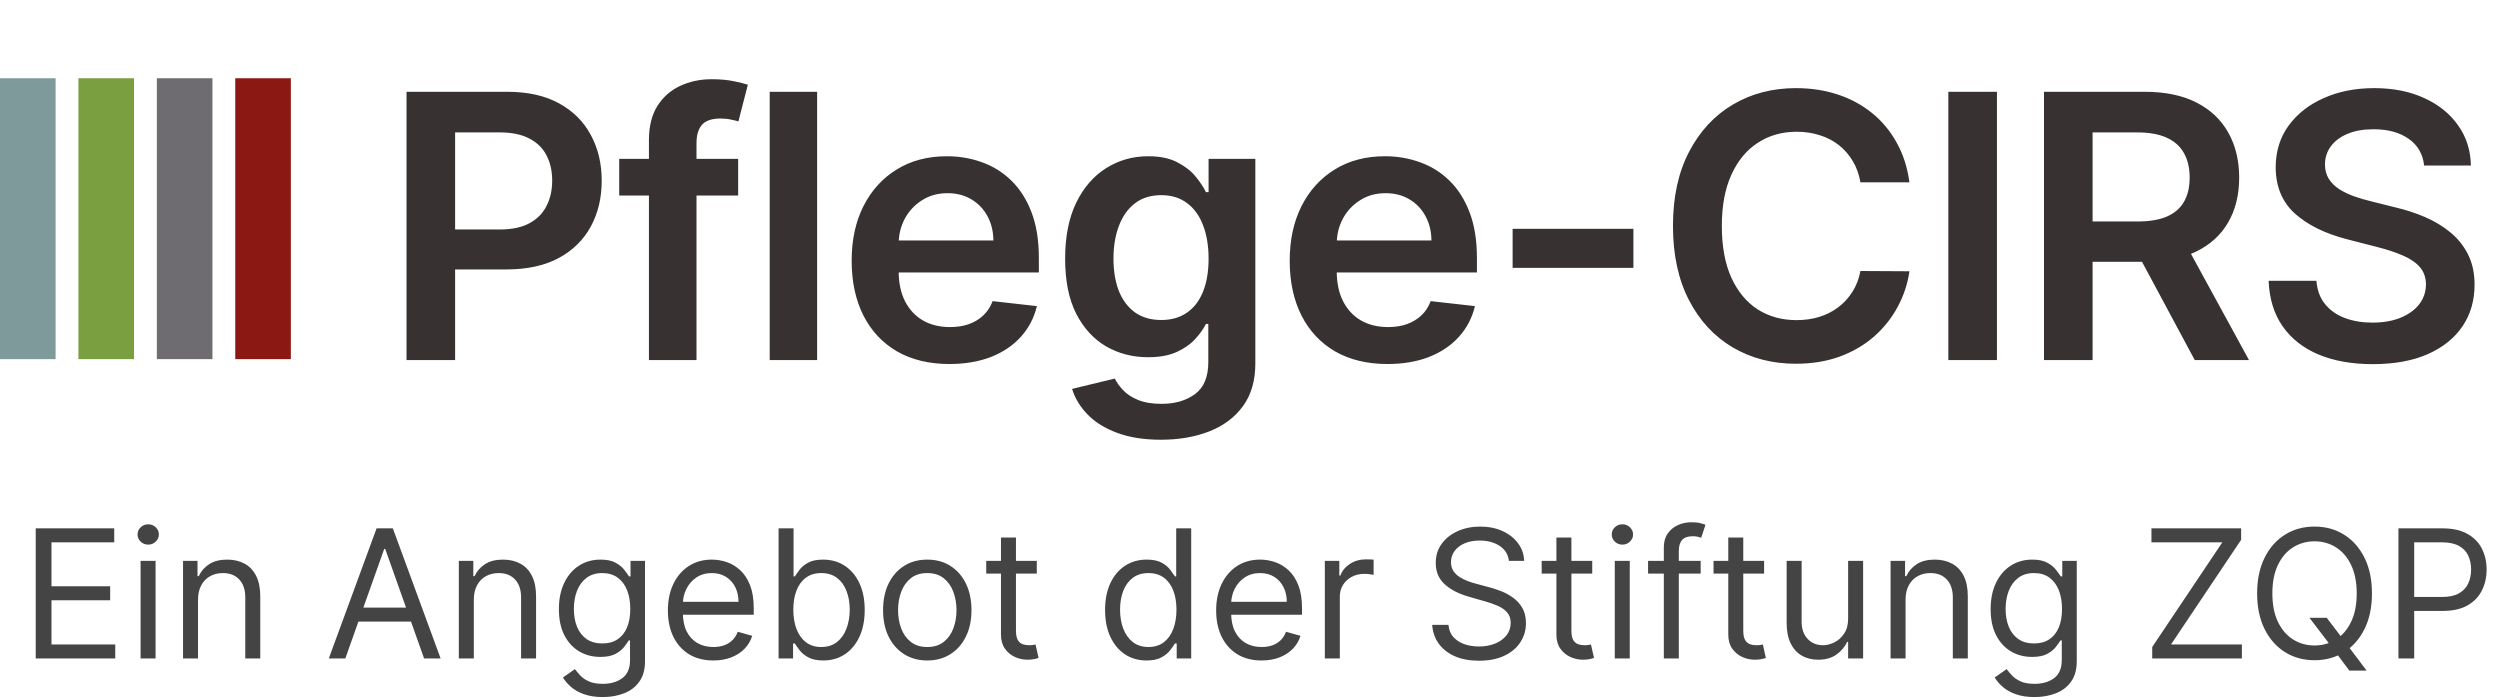 <svg width="243" height="68" viewBox="0 0 243 68" fill="none" xmlns="http://www.w3.org/2000/svg">
<path d="M39.514 35V8.922H49.293C51.296 8.922 52.977 9.296 54.335 10.043C55.702 10.79 56.733 11.817 57.429 13.124C58.134 14.423 58.486 15.9 58.486 17.555C58.486 19.228 58.134 20.713 57.429 22.012C56.725 23.311 55.685 24.334 54.309 25.081C52.934 25.819 51.241 26.189 49.229 26.189H42.748V22.305H48.592C49.764 22.305 50.723 22.101 51.47 21.694C52.217 21.286 52.769 20.726 53.125 20.013C53.49 19.3 53.673 18.481 53.673 17.555C53.673 16.63 53.49 15.815 53.125 15.111C52.769 14.406 52.213 13.859 51.457 13.468C50.71 13.069 49.747 12.87 48.567 12.87H44.237V35H39.514ZM71.749 15.442V19.007H60.187V15.442H71.749ZM63.077 35V13.595C63.077 12.28 63.349 11.185 63.892 10.31C64.444 9.436 65.183 8.782 66.108 8.349C67.033 7.916 68.06 7.7 69.189 7.7C69.987 7.7 70.696 7.764 71.316 7.891C71.936 8.018 72.394 8.133 72.691 8.235L71.774 11.8C71.579 11.741 71.333 11.681 71.036 11.622C70.739 11.554 70.407 11.52 70.043 11.52C69.185 11.52 68.578 11.728 68.222 12.144C67.874 12.551 67.7 13.137 67.7 13.901V35H63.077ZM79.425 8.922V35H74.815V8.922H79.425ZM92.28 35.382C90.319 35.382 88.626 34.974 87.199 34.16C85.782 33.336 84.691 32.173 83.927 30.671C83.163 29.16 82.781 27.381 82.781 25.335C82.781 23.324 83.163 21.558 83.927 20.038C84.7 18.511 85.778 17.322 87.161 16.473C88.545 15.616 90.171 15.187 92.038 15.187C93.243 15.187 94.381 15.382 95.451 15.773C96.529 16.155 97.479 16.749 98.303 17.555C99.135 18.362 99.788 19.389 100.264 20.637C100.739 21.876 100.977 23.353 100.977 25.068V26.482H84.946V23.375H96.558C96.55 22.492 96.359 21.706 95.985 21.019C95.612 20.323 95.09 19.775 94.419 19.376C93.757 18.977 92.984 18.778 92.102 18.778C91.159 18.778 90.332 19.007 89.619 19.465C88.906 19.915 88.35 20.51 87.951 21.248C87.56 21.978 87.361 22.78 87.352 23.655V26.367C87.352 27.504 87.56 28.481 87.976 29.296C88.392 30.102 88.974 30.722 89.721 31.155C90.468 31.579 91.342 31.791 92.344 31.791C93.014 31.791 93.621 31.698 94.165 31.511C94.708 31.316 95.179 31.032 95.578 30.658C95.977 30.285 96.278 29.822 96.482 29.27L100.786 29.754C100.514 30.891 99.996 31.885 99.232 32.733C98.477 33.574 97.509 34.227 96.329 34.694C95.149 35.153 93.799 35.382 92.28 35.382ZM112.839 42.742C111.183 42.742 109.762 42.517 108.573 42.067C107.385 41.626 106.43 41.031 105.708 40.284C104.987 39.537 104.486 38.71 104.206 37.801L108.357 36.795C108.543 37.177 108.815 37.555 109.172 37.929C109.528 38.311 110.008 38.625 110.61 38.871C111.222 39.126 111.99 39.253 112.915 39.253C114.222 39.253 115.305 38.935 116.162 38.298C117.02 37.67 117.448 36.634 117.448 35.191V31.486H117.219C116.981 31.961 116.633 32.449 116.175 32.95C115.725 33.451 115.127 33.871 114.38 34.211C113.641 34.55 112.711 34.72 111.591 34.72C110.088 34.72 108.726 34.368 107.504 33.663C106.29 32.95 105.322 31.889 104.6 30.48C103.887 29.062 103.531 27.288 103.531 25.157C103.531 23.01 103.887 21.197 104.6 19.72C105.322 18.235 106.294 17.11 107.516 16.346C108.739 15.573 110.101 15.187 111.604 15.187C112.75 15.187 113.692 15.382 114.43 15.773C115.177 16.155 115.772 16.617 116.213 17.161C116.655 17.696 116.99 18.201 117.219 18.676H117.474V15.442H122.019V35.318C122.019 36.991 121.62 38.374 120.823 39.469C120.025 40.564 118.934 41.384 117.55 41.927C116.166 42.47 114.596 42.742 112.839 42.742ZM112.877 31.104C113.853 31.104 114.685 30.866 115.373 30.391C116.06 29.915 116.582 29.232 116.939 28.34C117.295 27.449 117.474 26.38 117.474 25.132C117.474 23.901 117.295 22.823 116.939 21.898C116.591 20.972 116.073 20.255 115.385 19.746C114.706 19.228 113.87 18.969 112.877 18.969C111.85 18.969 110.992 19.236 110.305 19.771C109.617 20.306 109.099 21.04 108.751 21.974C108.403 22.899 108.229 23.952 108.229 25.132C108.229 26.329 108.403 27.377 108.751 28.277C109.108 29.168 109.63 29.864 110.318 30.365C111.014 30.858 111.867 31.104 112.877 31.104ZM134.859 35.382C132.898 35.382 131.204 34.974 129.778 34.16C128.361 33.336 127.27 32.173 126.506 30.671C125.742 29.16 125.36 27.381 125.36 25.335C125.36 23.324 125.742 21.558 126.506 20.038C127.278 18.511 128.356 17.322 129.74 16.473C131.124 15.616 132.749 15.187 134.617 15.187C135.822 15.187 136.96 15.382 138.029 15.773C139.107 16.155 140.058 16.749 140.882 17.555C141.713 18.362 142.367 19.389 142.843 20.637C143.318 21.876 143.556 23.353 143.556 25.068V26.482H127.524V23.375H139.137C139.129 22.492 138.938 21.706 138.564 21.019C138.191 20.323 137.669 19.775 136.998 19.376C136.336 18.977 135.563 18.778 134.681 18.778C133.738 18.778 132.911 19.007 132.198 19.465C131.484 19.915 130.928 20.51 130.529 21.248C130.139 21.978 129.94 22.78 129.931 23.655V26.367C129.931 27.504 130.139 28.481 130.555 29.296C130.971 30.102 131.552 30.722 132.299 31.155C133.046 31.579 133.921 31.791 134.922 31.791C135.593 31.791 136.2 31.698 136.743 31.511C137.287 31.316 137.758 31.032 138.157 30.658C138.556 30.285 138.857 29.822 139.061 29.27L143.365 29.754C143.093 30.891 142.575 31.885 141.811 32.733C141.056 33.574 140.088 34.227 138.908 34.694C137.728 35.153 136.378 35.382 134.859 35.382ZM158.766 22.241V26.036H147.026V22.241H158.766ZM185.596 17.721H180.834C180.698 16.94 180.448 16.248 180.083 15.646C179.718 15.034 179.264 14.517 178.72 14.092C178.177 13.668 177.558 13.349 176.861 13.137C176.174 12.916 175.431 12.806 174.633 12.806C173.215 12.806 171.959 13.162 170.864 13.876C169.769 14.58 168.912 15.616 168.292 16.983C167.672 18.341 167.362 20 167.362 21.961C167.362 23.956 167.672 25.637 168.292 27.003C168.92 28.362 169.778 29.389 170.864 30.085C171.959 30.773 173.211 31.116 174.62 31.116C175.401 31.116 176.131 31.015 176.81 30.811C177.498 30.599 178.114 30.289 178.657 29.881C179.209 29.474 179.671 28.973 180.045 28.379C180.427 27.785 180.69 27.105 180.834 26.341L185.596 26.367C185.418 27.606 185.032 28.769 184.438 29.856C183.852 30.942 183.084 31.902 182.133 32.733C181.182 33.557 180.07 34.202 178.797 34.669C177.524 35.127 176.11 35.356 174.557 35.356C172.265 35.356 170.219 34.826 168.419 33.765C166.62 32.704 165.202 31.172 164.166 29.168C163.131 27.165 162.613 24.762 162.613 21.961C162.613 19.151 163.135 16.749 164.179 14.754C165.223 12.751 166.645 11.219 168.445 10.158C170.244 9.096 172.282 8.566 174.557 8.566C176.008 8.566 177.358 8.77 178.606 9.177C179.854 9.585 180.966 10.183 181.942 10.972C182.918 11.753 183.72 12.713 184.349 13.85C184.985 14.979 185.401 16.269 185.596 17.721ZM194.103 8.922V35H189.379V8.922H194.103ZM198.676 35V8.922H208.455C210.458 8.922 212.139 9.27 213.497 9.966C214.864 10.663 215.895 11.639 216.591 12.895C217.296 14.143 217.648 15.599 217.648 17.263C217.648 18.935 217.292 20.387 216.578 21.617C215.874 22.84 214.834 23.786 213.459 24.457C212.084 25.119 210.394 25.45 208.391 25.45H201.426V21.528H207.754C208.926 21.528 209.885 21.367 210.632 21.044C211.379 20.713 211.931 20.234 212.287 19.605C212.652 18.969 212.835 18.188 212.835 17.263C212.835 16.337 212.652 15.548 212.287 14.894C211.922 14.232 211.366 13.731 210.619 13.392C209.872 13.044 208.909 12.87 207.729 12.87H203.4V35H198.676ZM212.147 23.184L218.603 35H213.331L206.99 23.184H212.147ZM235.625 16.091C235.506 14.979 235.006 14.113 234.123 13.494C233.248 12.874 232.111 12.564 230.71 12.564C229.725 12.564 228.881 12.713 228.176 13.01C227.472 13.307 226.933 13.71 226.559 14.219C226.186 14.729 225.995 15.31 225.986 15.964C225.986 16.507 226.109 16.978 226.355 17.377C226.61 17.776 226.954 18.116 227.387 18.396C227.82 18.668 228.299 18.897 228.826 19.084C229.352 19.27 229.883 19.427 230.417 19.555L232.862 20.166C233.847 20.395 234.793 20.705 235.702 21.095C236.618 21.486 237.438 21.978 238.159 22.572C238.889 23.167 239.466 23.884 239.891 24.724C240.315 25.565 240.528 26.549 240.528 27.678C240.528 29.206 240.137 30.552 239.356 31.715C238.575 32.869 237.446 33.773 235.969 34.427C234.5 35.072 232.722 35.395 230.634 35.395C228.605 35.395 226.844 35.081 225.35 34.453C223.864 33.824 222.701 32.907 221.861 31.702C221.029 30.497 220.579 29.028 220.511 27.296H225.159C225.226 28.205 225.507 28.96 225.999 29.563C226.491 30.166 227.132 30.616 227.922 30.913C228.72 31.21 229.611 31.358 230.596 31.358C231.623 31.358 232.523 31.206 233.295 30.9C234.076 30.586 234.687 30.153 235.129 29.601C235.57 29.041 235.795 28.387 235.803 27.64C235.795 26.961 235.596 26.401 235.205 25.959C234.815 25.509 234.267 25.136 233.562 24.839C232.866 24.533 232.051 24.262 231.118 24.024L228.151 23.26C226.003 22.708 224.305 21.872 223.058 20.752C221.818 19.622 221.198 18.124 221.198 16.257C221.198 14.72 221.614 13.375 222.446 12.22C223.287 11.066 224.428 10.17 225.872 9.534C227.315 8.888 228.949 8.566 230.774 8.566C232.624 8.566 234.246 8.888 235.638 9.534C237.039 10.17 238.138 11.057 238.936 12.195C239.734 13.324 240.146 14.623 240.171 16.091H235.625Z" fill="#373132"/>
<path d="M5.404 7.605H0V34.908H5.404V7.605Z" fill="#7F9A9B"/>
<path d="M13.025 7.605H7.621V34.908H13.025V7.605Z" fill="#7A9F41"/>
<path d="M20.65 7.605H15.246V34.908H20.65V7.605Z" fill="#6E6C70"/>
<path d="M28.271 7.605H22.867V34.908H28.271V7.605Z" fill="#8B1813"/>
<path d="M3.472 64V51.356H11.103V52.715H5.004V56.987H10.708V58.345H5.004V62.642H11.202V64H3.472ZM13.665 64V54.517H15.122V64H13.665ZM14.406 52.937C14.122 52.937 13.877 52.84 13.671 52.647C13.47 52.453 13.369 52.221 13.369 51.949C13.369 51.677 13.47 51.445 13.671 51.251C13.877 51.058 14.122 50.961 14.406 50.961C14.69 50.961 14.933 51.058 15.135 51.251C15.34 51.445 15.443 51.677 15.443 51.949C15.443 52.221 15.34 52.453 15.135 52.647C14.933 52.84 14.69 52.937 14.406 52.937ZM19.248 58.295V64H17.791V54.517H19.198V55.999H19.322C19.544 55.517 19.882 55.13 20.334 54.838C20.787 54.542 21.372 54.394 22.088 54.394C22.73 54.394 23.291 54.526 23.773 54.789C24.255 55.048 24.629 55.443 24.897 55.974C25.164 56.501 25.298 57.168 25.298 57.974V64H23.841V58.073C23.841 57.328 23.648 56.748 23.261 56.332C22.874 55.913 22.343 55.703 21.668 55.703C21.203 55.703 20.787 55.803 20.421 56.005C20.059 56.207 19.773 56.501 19.563 56.888C19.353 57.275 19.248 57.744 19.248 58.295ZM33.566 64H31.961L36.603 51.356H38.184L42.827 64H41.221L37.443 53.357H37.344L33.566 64ZM34.159 59.061H40.629V60.419H34.159V59.061ZM46.056 58.295V64H44.599V54.517H46.006V55.999H46.13C46.352 55.517 46.689 55.13 47.142 54.838C47.595 54.542 48.179 54.394 48.895 54.394C49.537 54.394 50.099 54.526 50.581 54.789C51.062 55.048 51.437 55.443 51.704 55.974C51.972 56.501 52.106 57.168 52.106 57.974V64H50.649V58.073C50.649 57.328 50.455 56.748 50.068 56.332C49.681 55.913 49.151 55.703 48.475 55.703C48.01 55.703 47.595 55.803 47.228 56.005C46.866 56.207 46.58 56.501 46.37 56.888C46.16 57.275 46.056 57.744 46.056 58.295ZM58.596 67.754C57.892 67.754 57.287 67.663 56.781 67.482C56.274 67.305 55.853 67.07 55.515 66.778C55.182 66.49 54.916 66.181 54.719 65.852L55.879 65.037C56.011 65.21 56.178 65.408 56.379 65.63C56.581 65.856 56.857 66.052 57.207 66.216C57.561 66.385 58.024 66.469 58.596 66.469C59.361 66.469 59.993 66.284 60.491 65.914C60.989 65.543 61.238 64.963 61.238 64.173V62.247H61.115C61.008 62.419 60.855 62.634 60.658 62.889C60.464 63.14 60.184 63.364 59.818 63.562C59.456 63.755 58.966 63.852 58.349 63.852C57.583 63.852 56.896 63.671 56.287 63.309C55.682 62.946 55.202 62.419 54.848 61.728C54.498 61.037 54.324 60.197 54.324 59.209C54.324 58.238 54.494 57.392 54.836 56.672C55.178 55.947 55.653 55.388 56.262 54.993C56.871 54.593 57.575 54.394 58.373 54.394C58.991 54.394 59.481 54.497 59.843 54.702C60.209 54.904 60.489 55.135 60.682 55.394C60.88 55.649 61.032 55.859 61.139 56.024H61.288V54.517H62.695V64.272C62.695 65.087 62.51 65.749 62.139 66.26C61.773 66.774 61.279 67.151 60.658 67.389C60.04 67.632 59.353 67.754 58.596 67.754ZM58.546 62.543C59.131 62.543 59.625 62.409 60.028 62.142C60.431 61.874 60.738 61.489 60.948 60.987C61.158 60.485 61.263 59.884 61.263 59.184C61.263 58.501 61.16 57.898 60.954 57.376C60.748 56.853 60.444 56.443 60.04 56.147C59.637 55.851 59.139 55.703 58.546 55.703C57.929 55.703 57.414 55.859 57.003 56.172C56.596 56.485 56.289 56.904 56.083 57.431C55.881 57.958 55.781 58.542 55.781 59.184C55.781 59.843 55.883 60.425 56.089 60.932C56.299 61.434 56.608 61.829 57.015 62.117C57.427 62.401 57.937 62.543 58.546 62.543ZM69.338 64.198C68.424 64.198 67.636 63.996 66.973 63.593C66.315 63.185 65.807 62.617 65.448 61.889C65.095 61.156 64.918 60.304 64.918 59.333C64.918 58.361 65.095 57.505 65.448 56.764C65.807 56.02 66.305 55.439 66.943 55.023C67.585 54.604 68.334 54.394 69.19 54.394C69.684 54.394 70.171 54.476 70.653 54.641C71.135 54.805 71.573 55.073 71.968 55.443C72.363 55.81 72.678 56.295 72.912 56.9C73.147 57.505 73.264 58.25 73.264 59.135V59.752H65.955V58.493H71.783C71.783 57.958 71.676 57.481 71.462 57.061C71.252 56.641 70.951 56.31 70.56 56.067C70.174 55.824 69.717 55.703 69.19 55.703C68.609 55.703 68.107 55.847 67.683 56.135C67.264 56.419 66.941 56.789 66.714 57.246C66.488 57.703 66.375 58.193 66.375 58.715V59.555C66.375 60.271 66.498 60.878 66.745 61.376C66.996 61.87 67.344 62.247 67.788 62.506C68.233 62.761 68.749 62.889 69.338 62.889C69.721 62.889 70.066 62.835 70.375 62.728C70.688 62.617 70.957 62.453 71.184 62.234C71.41 62.012 71.585 61.736 71.709 61.407L73.116 61.802C72.968 62.28 72.719 62.699 72.369 63.062C72.019 63.42 71.587 63.7 71.073 63.901C70.558 64.099 69.98 64.198 69.338 64.198ZM75.678 64V51.356H77.135V56.024H77.259C77.366 55.859 77.514 55.649 77.703 55.394C77.897 55.135 78.172 54.904 78.531 54.702C78.893 54.497 79.382 54.394 80 54.394C80.798 54.394 81.502 54.593 82.111 54.993C82.72 55.392 83.196 55.958 83.537 56.69C83.879 57.423 84.05 58.287 84.05 59.283C84.05 60.288 83.879 61.158 83.537 61.895C83.196 62.627 82.722 63.195 82.118 63.599C81.512 63.998 80.815 64.198 80.025 64.198C79.415 64.198 78.928 64.097 78.561 63.895C78.195 63.689 77.913 63.457 77.716 63.197C77.518 62.934 77.366 62.716 77.259 62.543H77.086V64H75.678ZM77.111 59.259C77.111 59.975 77.216 60.606 77.425 61.154C77.635 61.697 77.942 62.123 78.345 62.432C78.749 62.736 79.243 62.889 79.827 62.889C80.436 62.889 80.945 62.728 81.352 62.407C81.763 62.082 82.072 61.646 82.278 61.098C82.488 60.547 82.593 59.934 82.593 59.259C82.593 58.592 82.49 57.991 82.284 57.456C82.082 56.917 81.776 56.491 81.364 56.178C80.957 55.861 80.444 55.703 79.827 55.703C79.234 55.703 78.736 55.853 78.333 56.153C77.93 56.45 77.625 56.865 77.419 57.4C77.213 57.931 77.111 58.551 77.111 59.259ZM90.131 64.198C89.275 64.198 88.524 63.994 87.877 63.586C87.236 63.179 86.733 62.609 86.371 61.876C86.013 61.144 85.834 60.288 85.834 59.308C85.834 58.32 86.013 57.458 86.371 56.721C86.733 55.984 87.236 55.412 87.877 55.005C88.524 54.597 89.275 54.394 90.131 54.394C90.987 54.394 91.736 54.597 92.378 55.005C93.024 55.412 93.526 55.984 93.885 56.721C94.247 57.458 94.428 58.32 94.428 59.308C94.428 60.288 94.247 61.144 93.885 61.876C93.526 62.609 93.024 63.179 92.378 63.586C91.736 63.994 90.987 64.198 90.131 64.198ZM90.131 62.889C90.781 62.889 91.316 62.722 91.736 62.389C92.156 62.055 92.467 61.617 92.668 61.074C92.87 60.53 92.971 59.942 92.971 59.308C92.971 58.674 92.87 58.084 92.668 57.536C92.467 56.989 92.156 56.546 91.736 56.209C91.316 55.871 90.781 55.703 90.131 55.703C89.481 55.703 88.946 55.871 88.526 56.209C88.106 56.546 87.795 56.989 87.594 57.536C87.392 58.084 87.291 58.674 87.291 59.308C87.291 59.942 87.392 60.53 87.594 61.074C87.795 61.617 88.106 62.055 88.526 62.389C88.946 62.722 89.481 62.889 90.131 62.889ZM100.776 54.517V55.752H95.862V54.517H100.776ZM97.294 52.245H98.751V61.284C98.751 61.695 98.811 62.004 98.93 62.21C99.053 62.411 99.21 62.547 99.399 62.617C99.593 62.683 99.796 62.716 100.01 62.716C100.171 62.716 100.303 62.708 100.405 62.691C100.508 62.671 100.591 62.654 100.652 62.642L100.949 63.951C100.85 63.988 100.712 64.025 100.535 64.062C100.358 64.103 100.134 64.124 99.862 64.124C99.451 64.124 99.047 64.035 98.652 63.858C98.261 63.681 97.936 63.411 97.677 63.049C97.421 62.687 97.294 62.23 97.294 61.679V52.245ZM111.438 64.198C110.648 64.198 109.95 63.998 109.345 63.599C108.74 63.195 108.267 62.627 107.925 61.895C107.583 61.158 107.413 60.288 107.413 59.283C107.413 58.287 107.583 57.423 107.925 56.69C108.267 55.958 108.742 55.392 109.351 54.993C109.96 54.593 110.664 54.394 111.463 54.394C112.08 54.394 112.568 54.497 112.926 54.702C113.288 54.904 113.564 55.135 113.753 55.394C113.946 55.649 114.097 55.859 114.204 56.024H114.327V51.356H115.784V64H114.376V62.543H114.204C114.097 62.716 113.944 62.934 113.747 63.197C113.549 63.457 113.267 63.689 112.901 63.895C112.535 64.097 112.047 64.198 111.438 64.198ZM111.635 62.889C112.22 62.889 112.714 62.736 113.117 62.432C113.52 62.123 113.827 61.697 114.037 61.154C114.247 60.606 114.352 59.975 114.352 59.259C114.352 58.551 114.249 57.931 114.043 57.4C113.837 56.865 113.533 56.45 113.129 56.153C112.726 55.853 112.228 55.703 111.635 55.703C111.018 55.703 110.504 55.861 110.092 56.178C109.685 56.491 109.378 56.917 109.172 57.456C108.97 57.991 108.87 58.592 108.87 59.259C108.87 59.934 108.972 60.547 109.178 61.098C109.388 61.646 109.697 62.082 110.104 62.407C110.516 62.728 111.026 62.889 111.635 62.889ZM122.631 64.198C121.717 64.198 120.929 63.996 120.266 63.593C119.608 63.185 119.099 62.617 118.741 61.889C118.387 61.156 118.21 60.304 118.21 59.333C118.21 58.361 118.387 57.505 118.741 56.764C119.099 56.02 119.597 55.439 120.235 55.023C120.877 54.604 121.626 54.394 122.483 54.394C122.976 54.394 123.464 54.476 123.946 54.641C124.427 54.805 124.866 55.073 125.261 55.443C125.656 55.81 125.971 56.295 126.205 56.9C126.44 57.505 126.557 58.25 126.557 59.135V59.752H119.248V58.493H125.075C125.075 57.958 124.968 57.481 124.754 57.061C124.545 56.641 124.244 56.31 123.853 56.067C123.466 55.824 123.009 55.703 122.483 55.703C121.902 55.703 121.4 55.847 120.976 56.135C120.556 56.419 120.233 56.789 120.007 57.246C119.781 57.703 119.667 58.193 119.667 58.715V59.555C119.667 60.271 119.791 60.878 120.038 61.376C120.289 61.87 120.637 62.247 121.081 62.506C121.526 62.761 122.042 62.889 122.631 62.889C123.013 62.889 123.359 62.835 123.668 62.728C123.981 62.617 124.25 62.453 124.477 62.234C124.703 62.012 124.878 61.736 125.001 61.407L126.409 61.802C126.261 62.28 126.012 62.699 125.662 63.062C125.312 63.42 124.88 63.7 124.366 63.901C123.851 64.099 123.273 64.198 122.631 64.198ZM128.774 64V54.517H130.181V55.95H130.28C130.453 55.48 130.766 55.1 131.218 54.807C131.671 54.515 132.181 54.369 132.749 54.369C132.856 54.369 132.99 54.371 133.151 54.375C133.311 54.379 133.433 54.386 133.515 54.394V55.875C133.466 55.863 133.352 55.845 133.175 55.82C133.002 55.791 132.819 55.777 132.626 55.777C132.165 55.777 131.753 55.873 131.391 56.067C131.033 56.256 130.749 56.52 130.539 56.857C130.333 57.19 130.231 57.571 130.231 57.999V64H128.774ZM146.666 54.517C146.592 53.892 146.292 53.406 145.765 53.06C145.238 52.715 144.592 52.542 143.827 52.542C143.267 52.542 142.777 52.632 142.357 52.813C141.941 52.994 141.616 53.243 141.382 53.56C141.151 53.877 141.036 54.237 141.036 54.641C141.036 54.978 141.116 55.268 141.277 55.511C141.441 55.75 141.651 55.95 141.906 56.11C142.162 56.266 142.429 56.396 142.709 56.499C142.989 56.598 143.246 56.678 143.481 56.74L144.765 57.086C145.094 57.172 145.46 57.291 145.864 57.444C146.271 57.596 146.66 57.804 147.031 58.067C147.405 58.326 147.714 58.66 147.957 59.067C148.2 59.475 148.321 59.975 148.321 60.567C148.321 61.251 148.142 61.868 147.784 62.419C147.43 62.971 146.911 63.409 146.228 63.734C145.549 64.06 144.724 64.222 143.752 64.222C142.847 64.222 142.063 64.076 141.4 63.784C140.742 63.492 140.223 63.084 139.844 62.562C139.47 62.039 139.258 61.432 139.209 60.74H140.789C140.83 61.218 140.991 61.613 141.271 61.926C141.555 62.234 141.913 62.465 142.345 62.617C142.781 62.765 143.25 62.839 143.752 62.839C144.337 62.839 144.862 62.745 145.327 62.555C145.792 62.362 146.16 62.094 146.432 61.753C146.703 61.407 146.839 61.004 146.839 60.543C146.839 60.123 146.722 59.781 146.487 59.518C146.253 59.255 145.944 59.041 145.561 58.876C145.179 58.711 144.765 58.567 144.32 58.444L142.765 57.999C141.777 57.715 140.995 57.31 140.419 56.783C139.842 56.256 139.554 55.567 139.554 54.715C139.554 54.007 139.746 53.389 140.128 52.863C140.515 52.332 141.034 51.92 141.684 51.628C142.339 51.332 143.069 51.183 143.876 51.183C144.691 51.183 145.415 51.33 146.049 51.622C146.683 51.91 147.185 52.305 147.555 52.807C147.93 53.309 148.128 53.879 148.148 54.517H146.666ZM154.765 54.517V55.752H149.85V54.517H154.765ZM151.283 52.245H152.74V61.284C152.74 61.695 152.799 62.004 152.919 62.21C153.042 62.411 153.199 62.547 153.388 62.617C153.581 62.683 153.785 62.716 153.999 62.716C154.16 62.716 154.291 62.708 154.394 62.691C154.497 62.671 154.58 62.654 154.641 62.642L154.938 63.951C154.839 63.988 154.701 64.025 154.524 64.062C154.347 64.103 154.123 64.124 153.851 64.124C153.439 64.124 153.036 64.035 152.641 63.858C152.25 63.681 151.925 63.411 151.666 63.049C151.41 62.687 151.283 62.23 151.283 61.679V52.245ZM156.956 64V54.517H158.413V64H156.956ZM157.697 52.937C157.413 52.937 157.168 52.84 156.963 52.647C156.761 52.453 156.66 52.221 156.66 51.949C156.66 51.677 156.761 51.445 156.963 51.251C157.168 51.058 157.413 50.961 157.697 50.961C157.981 50.961 158.224 51.058 158.426 51.251C158.632 51.445 158.734 51.677 158.734 51.949C158.734 52.221 158.632 52.453 158.426 52.647C158.224 52.84 157.981 52.937 157.697 52.937ZM165.305 54.517V55.752H160.193V54.517H165.305ZM161.724 64V53.208C161.724 52.665 161.852 52.212 162.107 51.85C162.362 51.488 162.693 51.216 163.101 51.035C163.508 50.854 163.938 50.764 164.391 50.764C164.749 50.764 165.041 50.792 165.268 50.85C165.494 50.908 165.663 50.961 165.774 51.011L165.354 52.27C165.28 52.245 165.177 52.214 165.045 52.177C164.918 52.14 164.749 52.122 164.539 52.122C164.058 52.122 163.71 52.243 163.496 52.486C163.286 52.729 163.181 53.085 163.181 53.554V64H161.724ZM171.471 54.517V55.752H166.556V54.517H171.471ZM167.989 52.245H169.446V61.284C169.446 61.695 169.505 62.004 169.625 62.21C169.748 62.411 169.905 62.547 170.094 62.617C170.287 62.683 170.491 62.716 170.705 62.716C170.866 62.716 170.997 62.708 171.1 62.691C171.203 62.671 171.286 62.654 171.347 62.642L171.644 63.951C171.545 63.988 171.407 64.025 171.23 64.062C171.053 64.103 170.829 64.124 170.557 64.124C170.145 64.124 169.742 64.035 169.347 63.858C168.956 63.681 168.631 63.411 168.372 63.049C168.116 62.687 167.989 62.23 167.989 61.679V52.245ZM179.638 60.123V54.517H181.095V64H179.638V62.395H179.54C179.317 62.876 178.972 63.286 178.503 63.623C178.033 63.957 177.441 64.124 176.725 64.124C176.132 64.124 175.605 63.994 175.144 63.734C174.683 63.471 174.321 63.076 174.057 62.549C173.794 62.018 173.662 61.349 173.662 60.543V54.517H175.119V60.444C175.119 61.135 175.313 61.687 175.7 62.099C176.091 62.51 176.589 62.716 177.194 62.716C177.556 62.716 177.924 62.623 178.299 62.438C178.677 62.253 178.994 61.969 179.25 61.586C179.509 61.203 179.638 60.716 179.638 60.123ZM185.221 58.295V64H183.764V54.517H185.172V55.999H185.295C185.517 55.517 185.855 55.13 186.308 54.838C186.76 54.542 187.345 54.394 188.061 54.394C188.703 54.394 189.265 54.526 189.746 54.789C190.228 55.048 190.602 55.443 190.87 55.974C191.137 56.501 191.271 57.168 191.271 57.974V64H189.814V58.073C189.814 57.328 189.621 56.748 189.234 56.332C188.847 55.913 188.316 55.703 187.641 55.703C187.176 55.703 186.76 55.803 186.394 56.005C186.032 56.207 185.746 56.501 185.536 56.888C185.326 57.275 185.221 57.744 185.221 58.295ZM197.761 67.754C197.058 67.754 196.453 67.663 195.946 67.482C195.44 67.305 195.018 67.07 194.681 66.778C194.347 66.49 194.082 66.181 193.884 65.852L195.045 65.037C195.177 65.21 195.343 65.408 195.545 65.63C195.747 65.856 196.022 66.052 196.372 66.216C196.726 66.385 197.189 66.469 197.761 66.469C198.527 66.469 199.159 66.284 199.657 65.914C200.155 65.543 200.404 64.963 200.404 64.173V62.247H200.28C200.173 62.419 200.021 62.634 199.823 62.889C199.63 63.14 199.35 63.364 198.984 63.562C198.622 63.755 198.132 63.852 197.514 63.852C196.749 63.852 196.062 63.671 195.452 63.309C194.847 62.946 194.368 62.419 194.014 61.728C193.664 61.037 193.489 60.197 193.489 59.209C193.489 58.238 193.66 57.392 194.002 56.672C194.343 55.947 194.819 55.388 195.428 54.993C196.037 54.593 196.741 54.394 197.539 54.394C198.156 54.394 198.646 54.497 199.008 54.702C199.375 54.904 199.655 55.135 199.848 55.394C200.046 55.649 200.198 55.859 200.305 56.024H200.453V54.517H201.861V64.272C201.861 65.087 201.675 65.749 201.305 66.26C200.939 66.774 200.445 67.151 199.823 67.389C199.206 67.632 198.519 67.754 197.761 67.754ZM197.712 62.543C198.296 62.543 198.79 62.409 199.194 62.142C199.597 61.874 199.904 61.489 200.114 60.987C200.323 60.485 200.428 59.884 200.428 59.184C200.428 58.501 200.325 57.898 200.12 57.376C199.914 56.853 199.609 56.443 199.206 56.147C198.803 55.851 198.305 55.703 197.712 55.703C197.095 55.703 196.58 55.859 196.169 56.172C195.761 56.485 195.454 56.904 195.249 57.431C195.047 57.958 194.946 58.542 194.946 59.184C194.946 59.843 195.049 60.425 195.255 60.932C195.465 61.434 195.773 61.829 196.181 62.117C196.592 62.401 197.103 62.543 197.712 62.543ZM209.195 64V62.889L216.011 52.715H209.121V51.356H217.838V52.468L211.022 62.642H217.912V64H209.195ZM224.479 60.049H226.159L227.566 61.901L227.937 62.395L230.036 65.185H228.357L226.974 63.333L226.628 62.864L224.479 60.049ZM230.554 57.678C230.554 59.012 230.314 60.164 229.832 61.135C229.351 62.107 228.69 62.856 227.85 63.383C227.011 63.91 226.052 64.173 224.973 64.173C223.895 64.173 222.936 63.91 222.096 63.383C221.257 62.856 220.596 62.107 220.115 61.135C219.633 60.164 219.392 59.012 219.392 57.678C219.392 56.345 219.633 55.192 220.115 54.221C220.596 53.25 221.257 52.501 222.096 51.974C222.936 51.447 223.895 51.183 224.973 51.183C226.052 51.183 227.011 51.447 227.85 51.974C228.69 52.501 229.351 53.25 229.832 54.221C230.314 55.192 230.554 56.345 230.554 57.678ZM229.073 57.678C229.073 56.583 228.89 55.659 228.523 54.906C228.161 54.153 227.669 53.583 227.048 53.196C226.43 52.809 225.739 52.616 224.973 52.616C224.208 52.616 223.514 52.809 222.893 53.196C222.275 53.583 221.784 54.153 221.417 54.906C221.055 55.659 220.874 56.583 220.874 57.678C220.874 58.773 221.055 59.697 221.417 60.45C221.784 61.203 222.275 61.773 222.893 62.16C223.514 62.547 224.208 62.741 224.973 62.741C225.739 62.741 226.43 62.547 227.048 62.16C227.669 61.773 228.161 61.203 228.523 60.45C228.89 59.697 229.073 58.773 229.073 57.678ZM233.129 64V51.356H237.401C238.393 51.356 239.204 51.535 239.833 51.893C240.467 52.247 240.936 52.727 241.241 53.332C241.546 53.937 241.698 54.612 241.698 55.357C241.698 56.102 241.546 56.779 241.241 57.388C240.941 57.997 240.476 58.483 239.846 58.845C239.216 59.203 238.409 59.382 237.426 59.382H234.364V58.024H237.376C238.055 58.024 238.601 57.907 239.012 57.672C239.424 57.437 239.722 57.12 239.908 56.721C240.097 56.318 240.192 55.863 240.192 55.357C240.192 54.851 240.097 54.398 239.908 53.999C239.722 53.599 239.422 53.287 239.006 53.06C238.59 52.83 238.039 52.715 237.352 52.715H234.66V64H233.129Z" fill="#444444"/>
</svg>